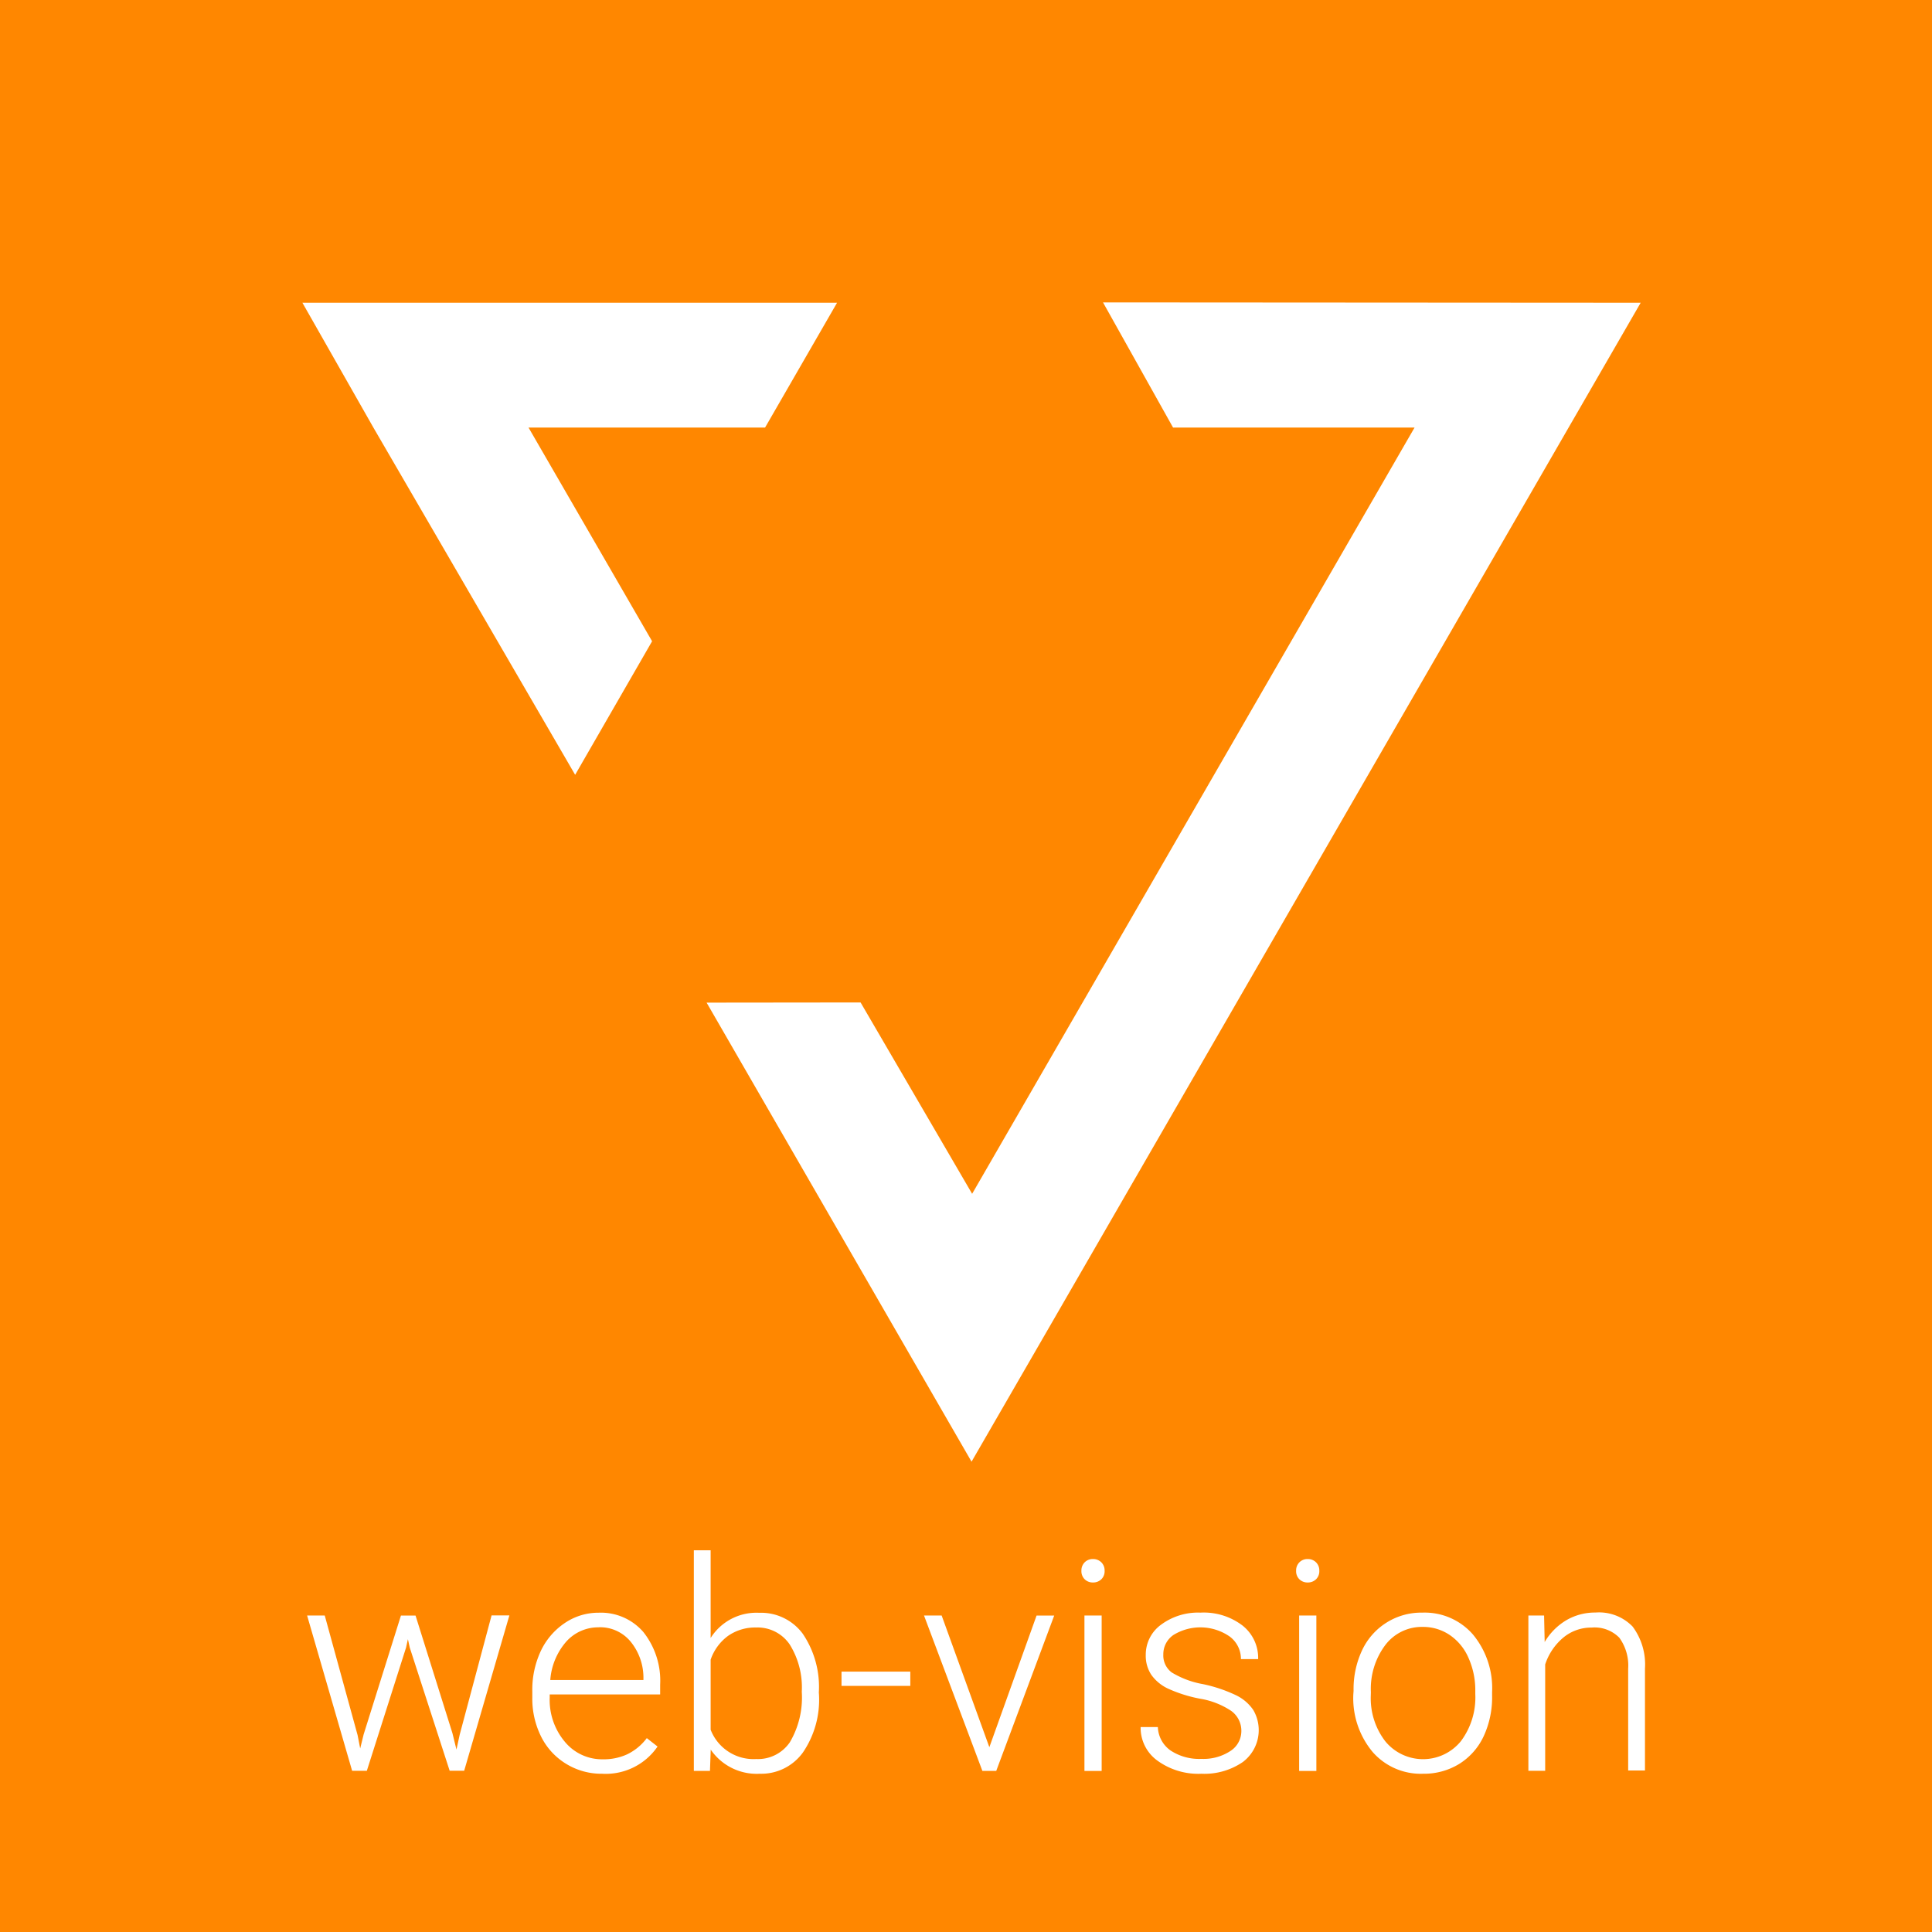 <svg xmlns="http://www.w3.org/2000/svg" width="230" height="230" viewBox="0 0 230 230">
  <g id="Group_5" data-name="Group 5" transform="translate(-1632 -6041)">
    <rect id="Rectangle_5" data-name="Rectangle 5" width="230" height="230" transform="translate(1632 6041)" fill="#ff8700"/>
    <g id="Ebene_2" data-name="Ebene 2" transform="translate(1668 6077)">
      <path id="Ebene_1" data-name="Ebene 1" d="M63.65.04H0L8.44,14.88,32.47,56.24l9.16-15.9L26.92,14.9H55.08ZM95.31,0l8.34,14.9H132.4L79.73,106.12,66.45,83.34l-18.33.02,31.54,54.65,9.26-16.03L150.71,14.95,159.32.04ZM6.57,170.56l.31,1.59.41-1.67,4.44-14.15h1.74l4.39,14,.48,1.95.39-1.79,3.79-14.18h2.12L19.26,174.8H17.53l-4.75-14.66-.22-1-.22,1L7.67,174.81H5.92L.56,156.32h2.1Zm29.12,4.6A8,8,0,0,1,31.43,174a7.92,7.92,0,0,1-3-3.24,10.09,10.09,0,0,1-1.06-4.66v-.73a10.88,10.88,0,0,1,1-4.8,8.23,8.23,0,0,1,2.88-3.36,7.11,7.11,0,0,1,4-1.22,6.68,6.68,0,0,1,5.34,2.3,9.32,9.32,0,0,1,2,6.28v1.15H29.44v.39a7.74,7.74,0,0,0,1.8,5.24,5.74,5.74,0,0,0,4.54,2.09,6.66,6.66,0,0,0,2.9-.6A6.42,6.42,0,0,0,41,170.92l1.28,1a7.46,7.46,0,0,1-6.59,3.24Zm-.38-17.43a5.11,5.11,0,0,0-3.89,1.69A7.81,7.81,0,0,0,29.51,164H40.6v-.22a6.79,6.79,0,0,0-1.52-4.34,4.71,4.71,0,0,0-3.76-1.72Zm26.19,8.03a11.14,11.14,0,0,1-1.91,6.86,6.11,6.11,0,0,1-5.14,2.54,6.64,6.64,0,0,1-5.84-2.87l-.09,2.53H46.6V148.56h2V159a6.43,6.43,0,0,1,5.78-3,6.17,6.17,0,0,1,5.19,2.5,11.27,11.27,0,0,1,1.91,7Zm-2.05-.36A9.64,9.64,0,0,0,58,159.75a4.63,4.63,0,0,0-4-2,5.63,5.63,0,0,0-3.33,1,5.87,5.87,0,0,0-2.07,2.83v8.34a5.48,5.48,0,0,0,5.43,3.49,4.59,4.59,0,0,0,4-2,10.486,10.486,0,0,0,1.42-6.01Zm12.92-.7H64.18V163h8.19Zm9.41,7.3,5.62-15.67h2.1l-6.9,18.49H80.95L74,156.32h2.1Zm10.96-21a1.37,1.37,0,0,1,.38-1,1.34,1.34,0,0,1,1-.4,1.37,1.37,0,0,1,1,.4,1.35,1.35,0,0,1,.38,1,1.32,1.32,0,0,1-.38,1,1.38,1.38,0,0,1-1,.39,1.36,1.36,0,0,1-1-.39A1.34,1.34,0,0,1,92.74,151Zm2.41,23.83H93.1V156.32h2.05Zm16.63-4.72a2.91,2.91,0,0,0-1.22-2.44,9.43,9.43,0,0,0-3.68-1.44,16.609,16.609,0,0,1-3.82-1.2,5.08,5.08,0,0,1-2-1.65,4.11,4.11,0,0,1-.66-2.36,4.4,4.4,0,0,1,1.83-3.61,7.39,7.39,0,0,1,4.68-1.43,7.6,7.6,0,0,1,5,1.53,4.91,4.91,0,0,1,1.87,4h-2.05a3.31,3.31,0,0,0-1.36-2.7,6.13,6.13,0,0,0-6.66-.18,2.77,2.77,0,0,0-1.22,2.33,2.52,2.52,0,0,0,1,2.14,10.75,10.75,0,0,0,3.71,1.39,17.43,17.43,0,0,1,4,1.35,5.23,5.23,0,0,1,2,1.73,4.75,4.75,0,0,1-1.24,6.19,8.07,8.07,0,0,1-4.93,1.4,8.28,8.28,0,0,1-5.24-1.56,4.81,4.81,0,0,1-2-4h2.05a3.56,3.56,0,0,0,1.51,2.79,6.18,6.18,0,0,0,3.68,1,5.81,5.81,0,0,0,3.45-.94,2.82,2.82,0,0,0,1.3-2.34ZM118.3,151a1.37,1.37,0,0,1,.38-1,1.34,1.34,0,0,1,1-.4,1.37,1.37,0,0,1,1,.4,1.35,1.35,0,0,1,.38,1,1.32,1.32,0,0,1-.38,1,1.38,1.38,0,0,1-1,.39,1.36,1.36,0,0,1-1-.39A1.34,1.34,0,0,1,118.3,151Zm2.41,23.83h-2.05V156.32h2.05Zm4.43-9.54a10.88,10.88,0,0,1,1-4.8,7.77,7.77,0,0,1,7.2-4.51,7.61,7.61,0,0,1,6,2.59,10,10,0,0,1,2.29,6.86v.43a11,11,0,0,1-1,4.83A7.72,7.72,0,0,1,137.7,174a8,8,0,0,1-4.29,1.16,7.61,7.61,0,0,1-6-2.59,10,10,0,0,1-2.3-6.86Zm2.05.56a8.39,8.39,0,0,0,1.72,5.44,5.81,5.81,0,0,0,9,0,8.67,8.67,0,0,0,1.72-5.61v-.39a9.41,9.41,0,0,0-.79-3.88,6.32,6.32,0,0,0-2.2-2.73,5.64,5.64,0,0,0-3.25-1,5.46,5.46,0,0,0-4.46,2.14,8.68,8.68,0,0,0-1.73,5.61Zm20.63-9.53.07,3.16a7.34,7.34,0,0,1,2.6-2.61,6.75,6.75,0,0,1,3.44-.9,5.55,5.55,0,0,1,4.43,1.67,7.55,7.55,0,0,1,1.47,5v12.13h-2V162.66a5.65,5.65,0,0,0-1.05-3.69,4.12,4.12,0,0,0-3.31-1.21,5.18,5.18,0,0,0-3.36,1.19,7,7,0,0,0-2.16,3.2v12.66h-2V156.32Z" fill="#fff"/>
    </g>
  </g>
</svg>
